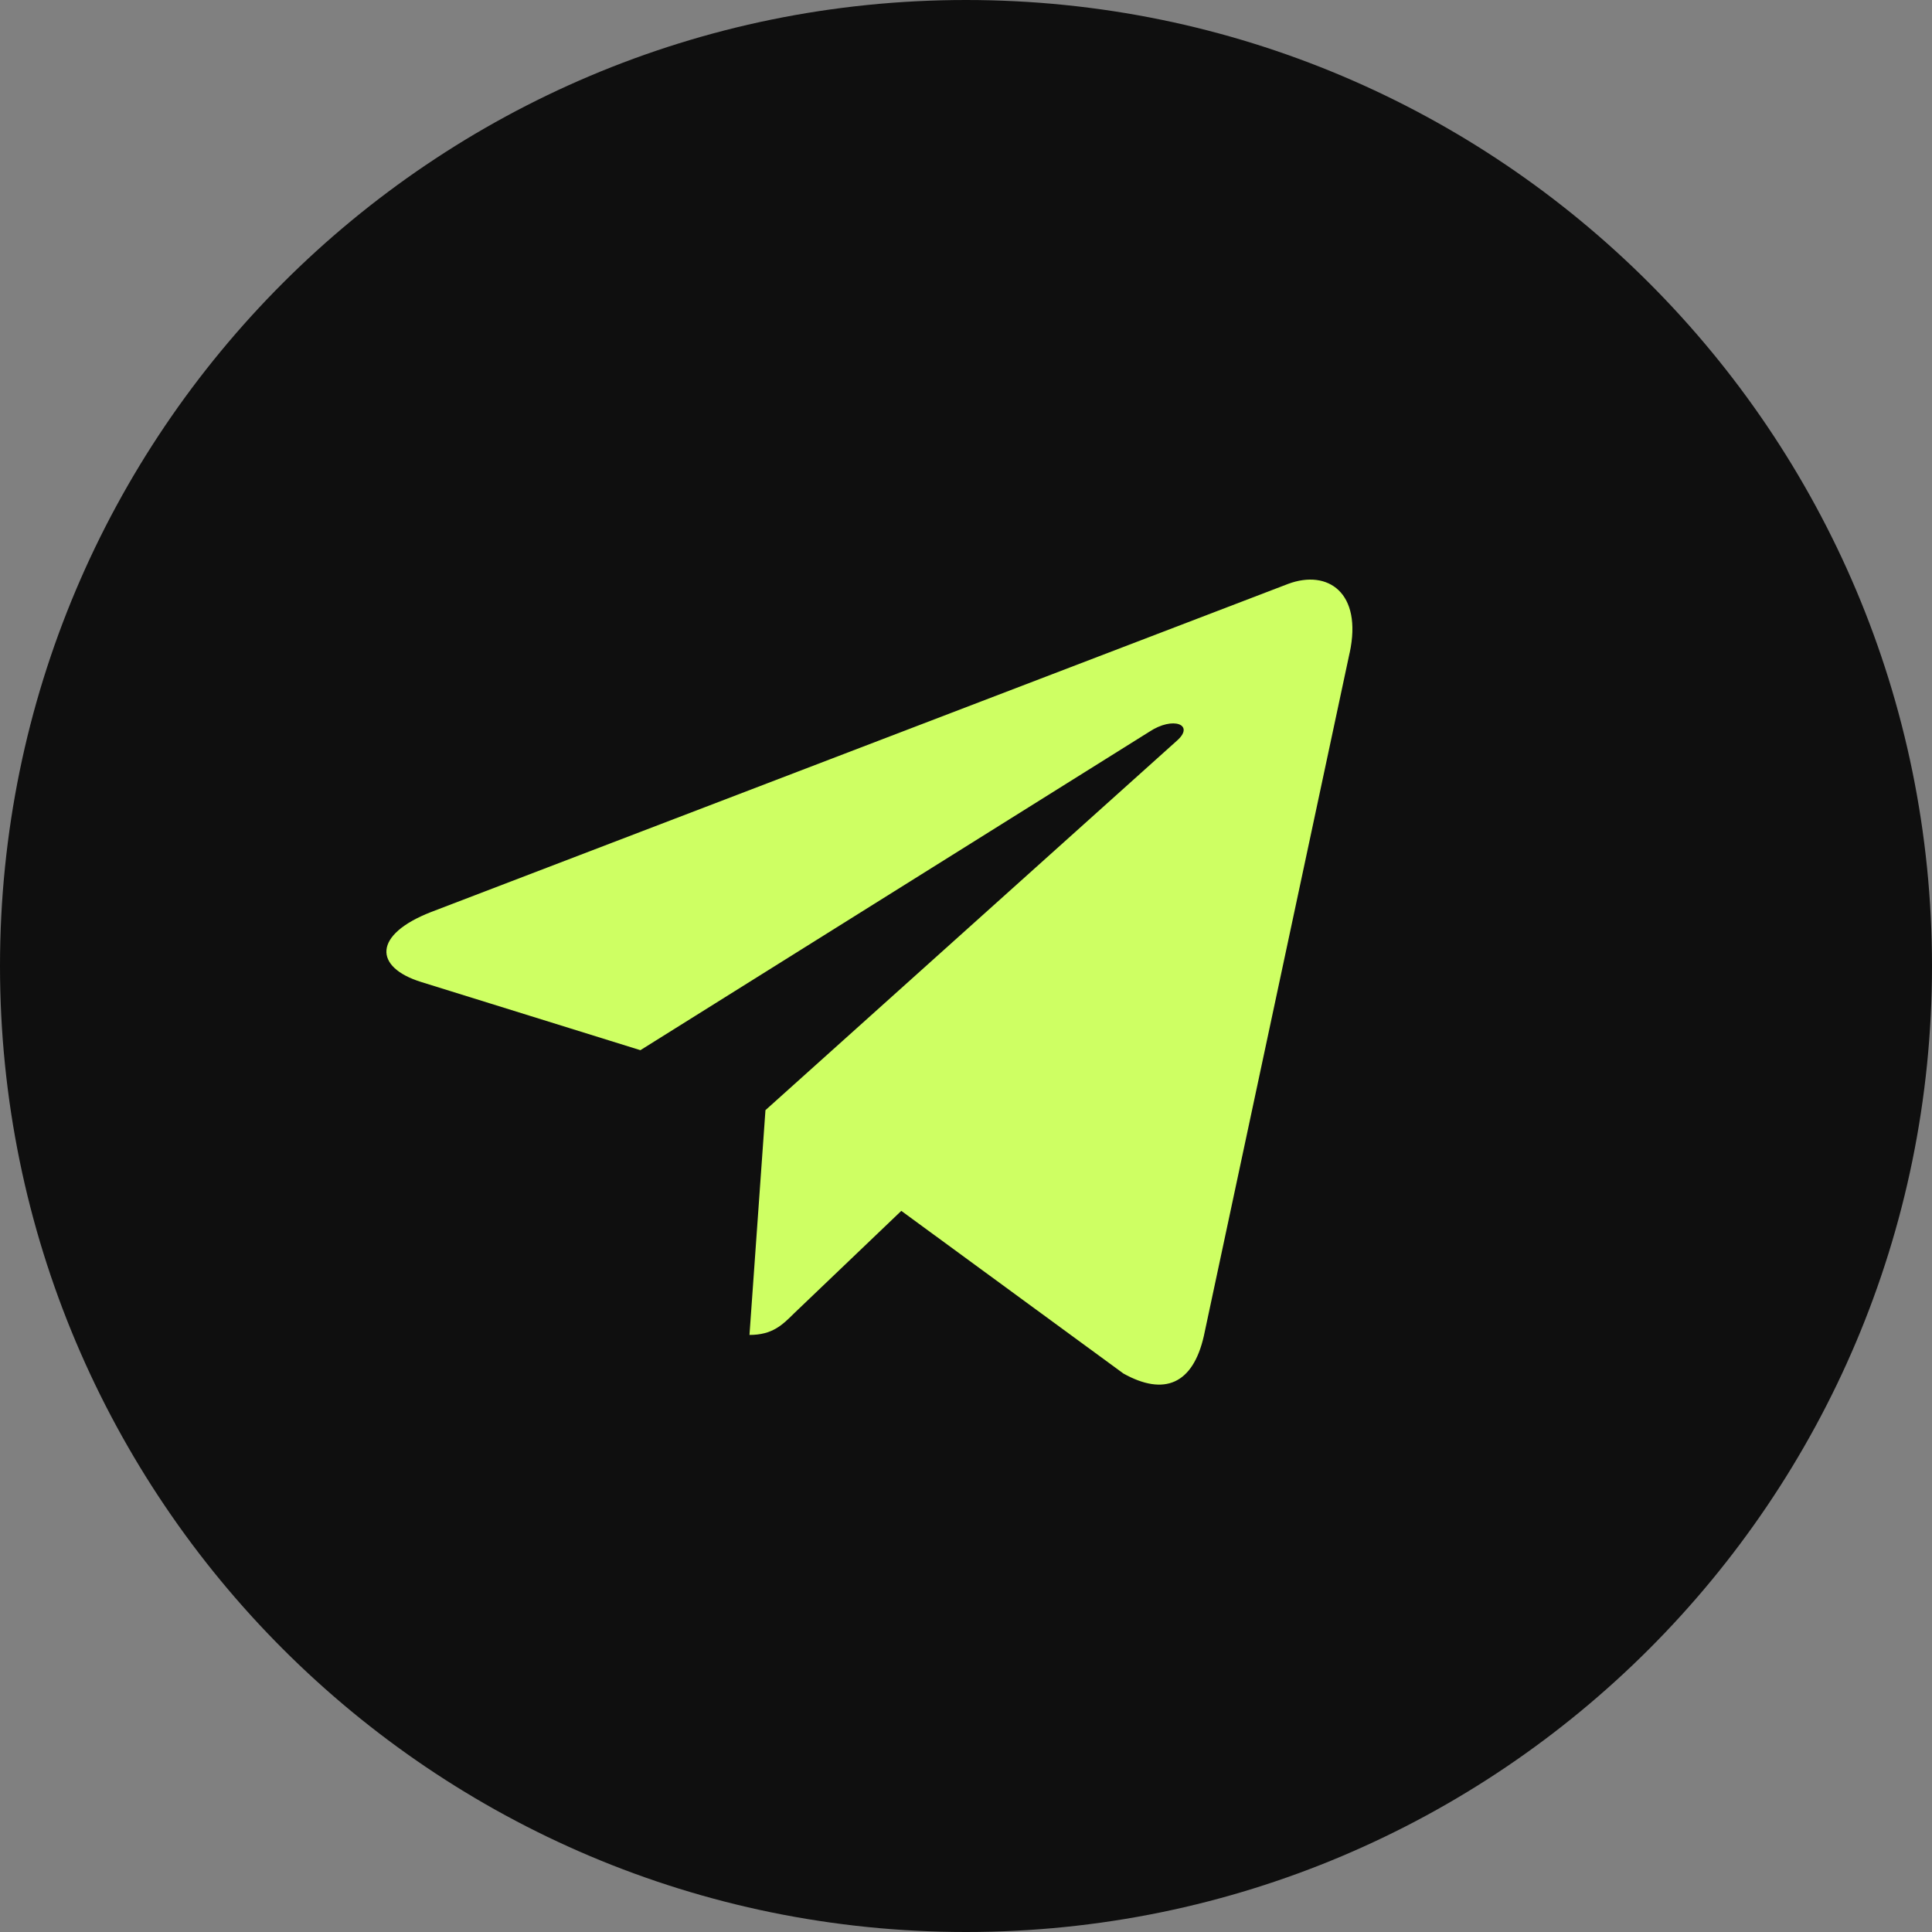 <?xml version="1.0" encoding="UTF-8"?> <svg xmlns="http://www.w3.org/2000/svg" width="70" height="70" viewBox="0 0 70 70" fill="none"><rect x="0" y="0" width="70" height="70" fill="#808080" stroke="none"/> <rect x="13" y="12" width="43" height="46" fill="#CEFF63"></rect> <path fill-rule="evenodd" clip-rule="evenodd" d="M35 70C54.33 70 70 54.33 70 35C70 15.67 54.33 0 35 0C15.67 0 0 15.67 0 35C0 54.33 15.67 70 35 70ZM27.155 48.367L27.734 40.223L42.648 26.831C43.297 26.256 42.508 25.939 41.641 26.513L23.203 38.05L15.265 35.581C13.538 35.046 13.506 33.865 15.625 33.042L46.673 21.155C48.111 20.62 49.369 21.473 48.901 23.655L48.899 23.656L43.617 48.408C43.219 50.155 42.179 50.588 40.703 49.765L32.656 43.872L28.772 47.584C28.342 48.011 27.983 48.367 27.155 48.367Z" fill="#0F0F0F"></path> </svg> 